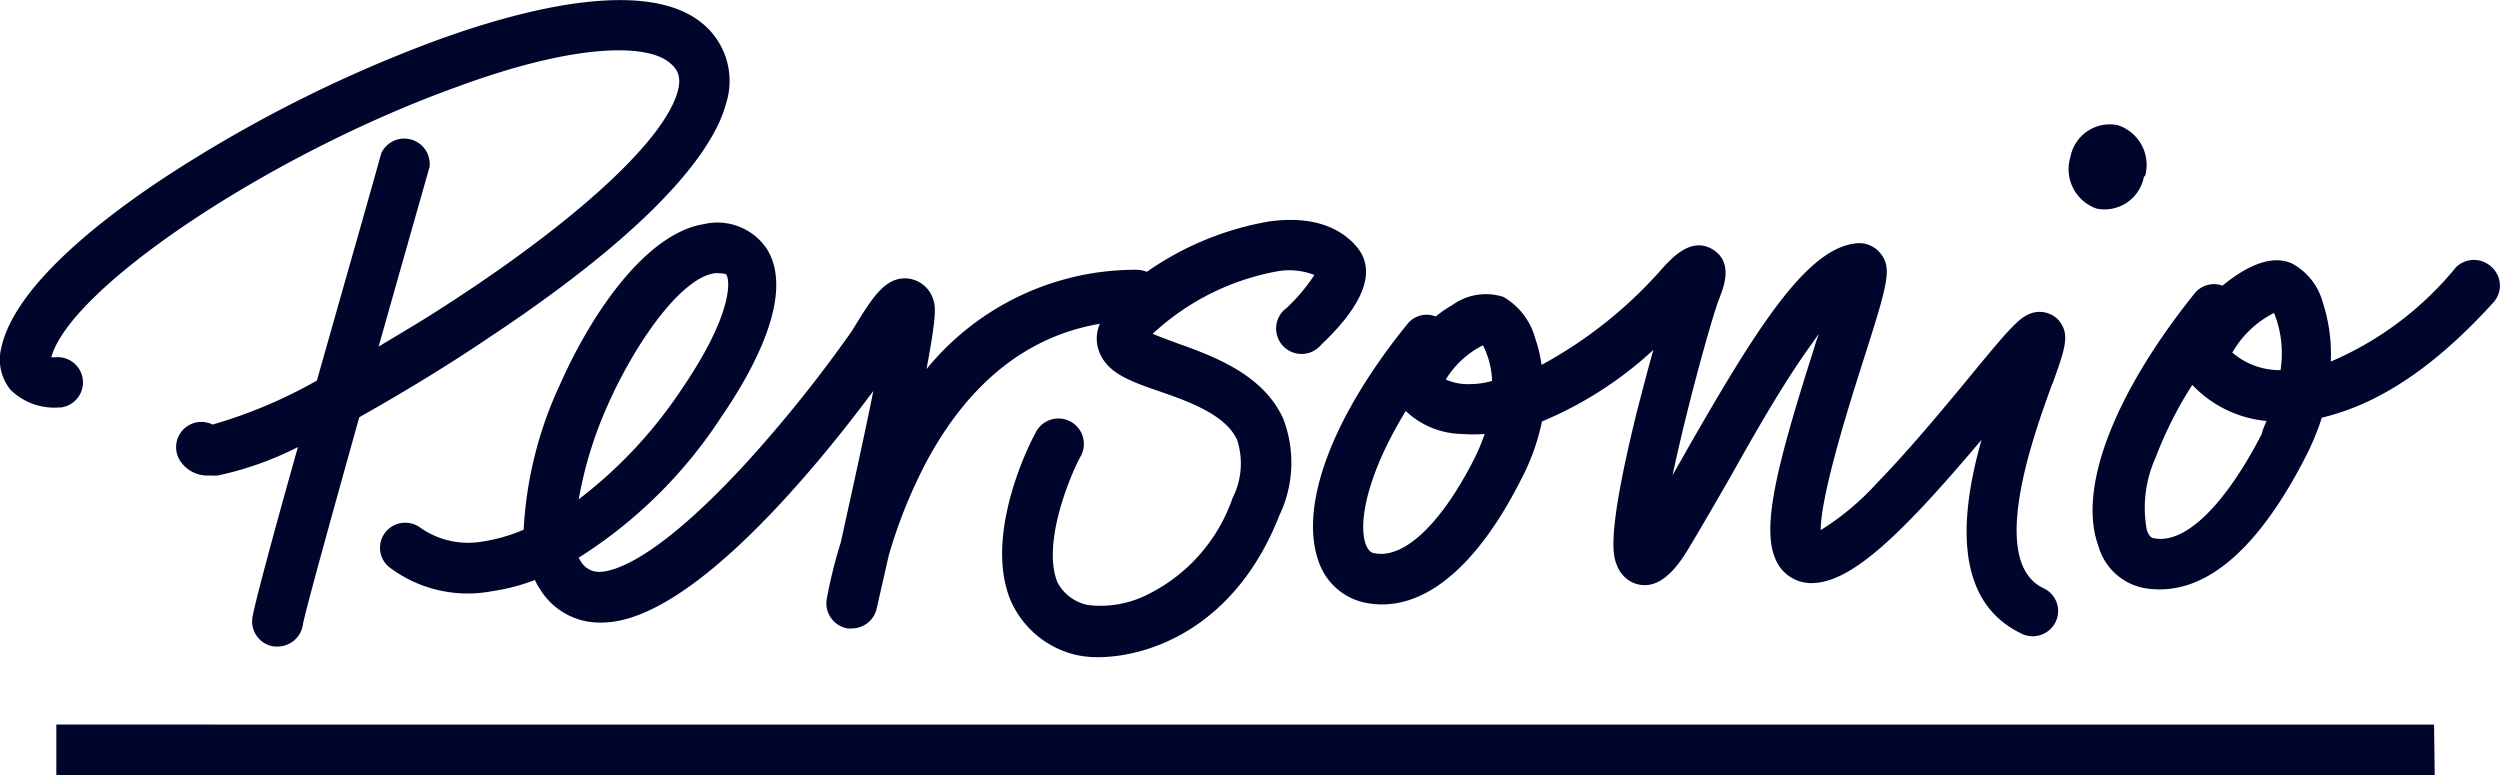 <?xml version="1.0" encoding="UTF-8"?>
<svg xmlns="http://www.w3.org/2000/svg" id="Ebene_2" data-name="Ebene 2" viewBox="0 0 119.83 37.15">
  <defs>
    <style>.cls-1{fill:#00052c;}</style>
  </defs>
  <path class="cls-1" d="M17.22,20c-1.42,5.08-2.6,9.35-2.7,9.93a1.23,1.23,0,0,1-1.22,1.06h-.14A1.21,1.21,0,0,1,12.1,29.6c.06-.48,1-4,2.18-8.17a15.8,15.8,0,0,1-3.83,1.36,2.82,2.82,0,0,1-.4,0,1.56,1.56,0,0,1-1.44-.74,1.21,1.21,0,0,1,1.58-1.7,23,23,0,0,0,5-2.11c1.22-4.32,2.48-8.71,3.09-10.91A1.22,1.22,0,0,1,20.59,8c-.74,2.6-1.6,5.63-2.44,8.61,1-.6,2.16-1.28,3.26-2,6.05-3.91,10.17-7.65,11-10,.32-.9.08-1.3-.36-1.64C31,2.14,27.72,2,21.75,4.22,12.8,7.47,3.38,13.8,2.46,17.12a1.32,1.32,0,0,0,.28,0,1.21,1.21,0,0,1,.18,2.41H2.84A3,3,0,0,1,.5,18.68a2.3,2.3,0,0,1-.44-2c.6-2.82,4.45-5.91,7.57-8A64.9,64.9,0,0,1,20.91,1.94C25.18.38,30.82-1,33.51,1a3.57,3.57,0,0,1,1.28,4c-.54,2-3,5.65-11.38,11.2C21.31,17.62,19.17,18.9,17.22,20Zm81.16-1.63c-.94,2.57-3.12,8.6-.4,9.84a1.2,1.2,0,0,1,.54,1.62,1.22,1.22,0,0,1-1.54.58c-3.43-1.56-3-5.81-2-9.33-3.85,4.56-6.25,6.87-8.16,6.87h0a1.86,1.86,0,0,1-1.5-.76c-1-1.41-.36-4.25,1.64-10.52.06-.22.14-.44.22-.66-.18.24-.36.5-.56.78-1.24,1.76-2.52,4-3.64,6-.78,1.36-1.48,2.56-2,3.43s-1.41,2.18-2.63,1.74a1.46,1.46,0,0,1-.82-.8c-.2-.46-.58-1.29.92-7.39.26-1,.54-2.09.8-3a18.1,18.1,0,0,1-5.34,3.43A10.62,10.62,0,0,1,72.9,23c-2.22,4.39-4.9,6.47-7.55,5.87a3,3,0,0,1-2.16-2c-.92-2.67.68-6.91,4.27-11.34a1.18,1.18,0,0,1,1.36-.36,5.4,5.4,0,0,1,.78-.54,2.75,2.75,0,0,1,2.46-.4,3.29,3.29,0,0,1,1.53,2,6.44,6.44,0,0,1,.3,1.26,21,21,0,0,0,5.82-4.66c.48-.52,1.39-1.49,2.39-.87s.52,1.81.3,2.37c-.32.8-1.54,5.17-2.23,8.45.23-.42.47-.82.69-1.22,3.36-5.87,5.76-9.7,8.15-9.9a1.3,1.3,0,0,1,1.12.48c.58.71.36,1.45-.86,5.27-.64,2-2,6.33-2,8a12.66,12.66,0,0,0,2.68-2.24c1.5-1.54,3.1-3.46,4.37-5,2-2.44,2.46-2.94,3-3.14a1.25,1.25,0,0,1,1.34.3c.58.68.34,1.34-.3,3.12Zm-27.2,2.43a6.74,6.74,0,0,1-1.1,0,4,4,0,0,1-2.7-1.1c-2,3.28-2.23,5.48-1.93,6.35.14.4.34.46.4.46,1.41.32,3.23-1.37,4.85-4.59A9.74,9.74,0,0,0,71.18,20.75Zm.34-2.49a4.09,4.09,0,0,0-.44-1.76,4.42,4.42,0,0,0-1.78,1.64,2.56,2.56,0,0,0,1.16.22A3.89,3.89,0,0,0,71.52,18.26Zm48-3.82c-3.26,3.6-6,5-8.23,5.53a12.29,12.29,0,0,1-.76,1.84c-2.61,5.11-5.11,6.39-7,6.39a4,4,0,0,1-.84-.08,2.83,2.83,0,0,1-2.11-2c-1-2.73.73-7.26,4.59-12.08a1.2,1.2,0,0,1,1.36-.4c1-.82,2.27-1.54,3.33-1.06a3,3,0,0,1,1.48,1.88,8,8,0,0,1,.38,2.82,15.7,15.7,0,0,0,6-4.52,1.23,1.23,0,0,1,1.72,0,1.2,1.2,0,0,1,.08,1.68Zm-10.87,5.69a5.63,5.63,0,0,1-3.57-1.73,18.72,18.72,0,0,0-1.76,3.49,5.85,5.85,0,0,0-.42,3.46c.12.36.28.4.36.4,1.46.29,3.38-1.56,5.15-5C108.48,20.51,108.58,20.33,108.66,20.13ZM109,15A4.78,4.78,0,0,0,107,16.9a3.47,3.47,0,0,0,2.19.84h.12A5.19,5.19,0,0,0,109,15Zm-6.19-6.53A2,2,0,0,0,101.51,6a1.92,1.92,0,0,0-2.27,1.52A2,2,0,0,0,100.5,10,1.92,1.92,0,0,0,102.77,8.43ZM63,13.18A3.33,3.33,0,0,0,61.25,13a11.91,11.91,0,0,0-6,3c.32.14.78.3,1.14.44,1.74.62,4.13,1.48,5.11,3.61a5.86,5.86,0,0,1-.18,4.66C59.18,30.16,55,31.5,52.62,31.5a4.63,4.63,0,0,1-1.17-.14,4.56,4.56,0,0,1-3-2.56c-1.32-3.13.9-7.55,1.16-8a1.22,1.22,0,1,1,2.16,1.12c-.56,1.06-1.82,4.21-1.08,6A2.12,2.12,0,0,0,52.15,29a5,5,0,0,0,2.93-.54,8.09,8.09,0,0,0,4-4.59,3.66,3.66,0,0,0,.22-2.78c-.54-1.2-2.3-1.84-3.72-2.33s-2.44-.86-2.86-1.82a1.75,1.75,0,0,1,0-1.42c-3.45.58-6.25,2.8-8.28,6.55a23.83,23.83,0,0,0-1.84,4.55c-.34,1.5-.58,2.54-.58,2.56a1.22,1.22,0,0,1-1.18.94.82.82,0,0,1-.22,0,1.22,1.22,0,0,1-1-1.36A22.67,22.67,0,0,1,40.3,26c.58-2.63,1.16-5.25,1.56-7.26-2.52,3.39-8.69,11.08-13,11.1a3.35,3.35,0,0,1-3-1.64,2.56,2.56,0,0,1-.22-.4,9.57,9.57,0,0,1-2.07.54,6.23,6.23,0,0,1-4.92-1.16,1.2,1.2,0,0,1-.16-1.69,1.22,1.22,0,0,1,1.68-.18,4,4,0,0,0,3,.64,8.06,8.06,0,0,0,1.93-.56,18.76,18.76,0,0,1,1.76-7c1.52-3.42,4.12-7.21,6.89-7.65a2.85,2.85,0,0,1,3,1.18c1.32,2.09-.46,5.57-2.2,8.1a22.42,22.42,0,0,1-6.81,6.71.5.5,0,0,0,.08.14,1,1,0,0,0,.9.54c.68,0,2.76-.54,7.11-5.29a65.07,65.07,0,0,0,5-6.25l.22-.36c.82-1.32,1.42-2.26,2.48-2.16a1.44,1.44,0,0,1,1.2,1c.1.3.2.58-.32,3.34a12.94,12.94,0,0,1,10.08-4.76h0a1.37,1.37,0,0,1,.48.1,14.5,14.5,0,0,1,5.83-2.41c2.38-.34,3.62.48,4.24,1.22S66,14,63.33,16.52a1.22,1.22,0,1,1-1.76-1.68l.08-.06A8.61,8.61,0,0,0,63,13.18ZM27.74,23.93a21.68,21.68,0,0,0,4.93-5.27c2.38-3.48,2.34-5.12,2.16-5.46,0-.08-.2-.1-.34-.1a1.14,1.14,0,0,0-.26,0c-1.62.26-3.77,3.34-5.07,6.25A19.15,19.15,0,0,0,27.74,23.93Zm88.93,10.8H2.7v2.42h114Z"></path>
</svg>
